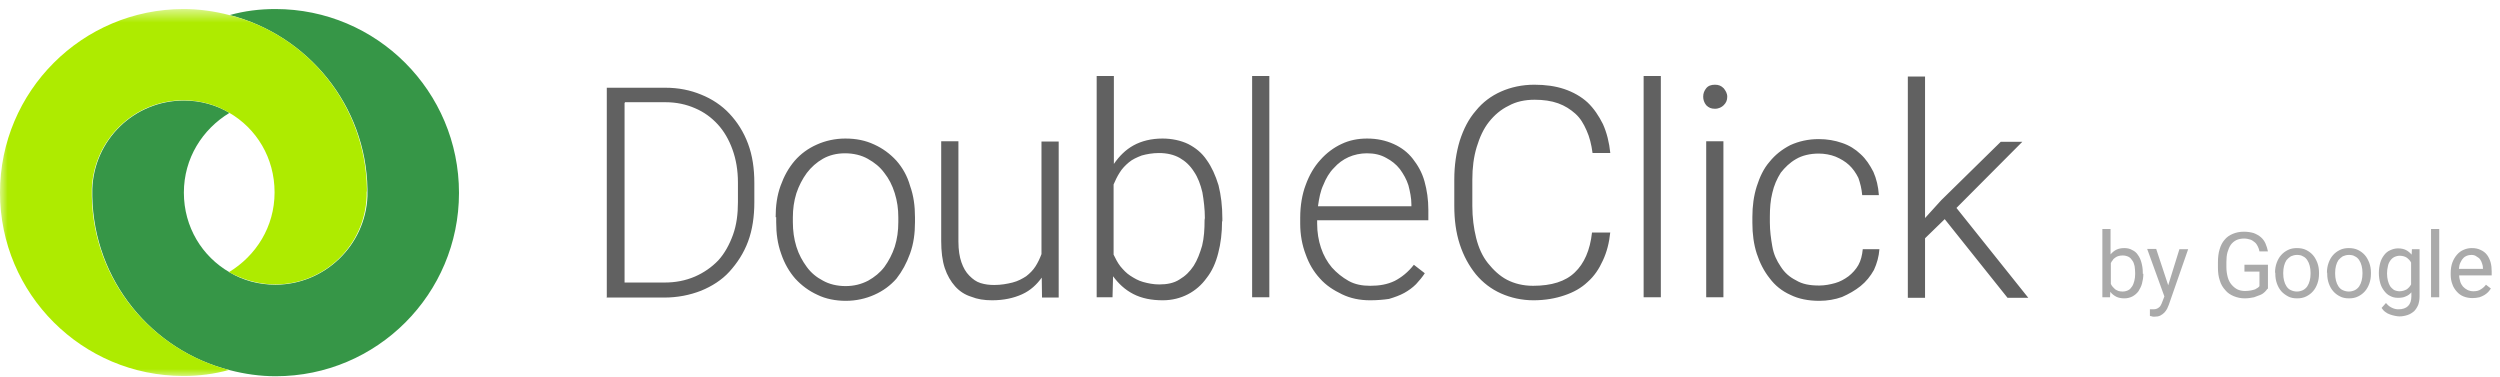 <?xml version="1.0" encoding="UTF-8" standalone="no"?>
<svg width="166px" height="25px" viewBox="0 0 166 25" version="1.1" xmlns="http://www.w3.org/2000/svg" xmlns:xlink="http://www.w3.org/1999/xlink" xmlns:sketch="http://www.bohemiancoding.com/sketch/ns">
    <!-- Generator: Sketch 3.5.1 (25234) - http://www.bohemiancoding.com/sketch -->
    <title>Page 1</title>
    <desc>Created with Sketch.</desc>
    <defs>
        <path id="path-1" d="M0,0.6 L165.448,0.6 L165.448,25 L0,25"></path>
        <path id="path-3" d="M24.364,12.555 C24.273,6.968 20.409,2.305 15.221,0.999 C14.241,0.745 13.225,0.6 12.191,0.6 C5.461,0.6 0,6.061 0,12.791 C0,19.521 5.461,24.964 12.173,24.964 C13.225,24.964 14.223,24.837 15.202,24.565 C10.05,23.222 6.186,18.596 6.095,13.009 L6.095,12.537 C6.222,9.272 8.907,6.659 12.173,6.659 C13.279,6.659 14.332,6.949 15.202,7.476 C17.035,8.528 18.232,10.487 18.232,12.773 C18.232,15.059 16.998,16.982 15.202,18.07 C16.109,18.56 17.162,18.886 18.268,18.886 C21.57,18.886 24.237,16.274 24.346,13.009 L24.346,12.773 C24.364,12.718 24.364,12.628 24.364,12.555"></path>
        <path id="path-5" d="M12.286,0.6 C11.234,0.6 10.236,0.727 9.257,0.999 C14.445,2.342 18.309,7.004 18.4,12.555 L18.4,13.027 C18.273,16.292 15.552,18.905 12.286,18.905 C11.18,18.905 10.128,18.614 9.257,18.088 C7.425,17.036 6.209,15.077 6.209,12.791 C6.209,10.505 7.443,8.582 9.239,7.494 C8.35,6.968 7.316,6.677 6.209,6.677 C2.907,6.677 0.241,9.29 0.132,12.555 L0.132,13.027 C0.222,18.614 4.087,23.277 9.275,24.583 C10.255,24.837 11.27,24.982 12.305,24.982 C19.035,24.982 24.477,19.521 24.477,12.809 C24.477,6.061 19.017,0.6 12.286,0.6 L12.286,0.6 Z"></path>
        <path id="path-7" d="M9.221,12.583 C4.068,11.24 0.204,6.614 0.114,1.027 L0.114,0.99 L0.114,1.081 C0.186,5.816 1.873,10.025 4.522,12.873 C5.084,12.946 5.629,13 6.191,13 C7.225,12.964 8.277,12.837 9.221,12.583"></path>
        <path id="path-9" d="M0.168,6.591 C1.111,3.453 4.377,1.621 7.588,2.51 C7.678,2.546 7.824,2.582 7.914,2.6 C8.313,2.183 8.767,1.82 9.257,1.53 C8.368,1.004 7.334,0.714 6.227,0.714 C2.925,0.714 0.259,3.326 0.168,6.591 L0.15,6.791 C0.114,6.718 0.132,6.646 0.168,6.591"></path>
    </defs>
    <g id="Page-1" stroke="none" stroke-width="1" fill="none" fill-rule="evenodd" sketch:type="MSPage">
        <g sketch:type="MSLayerGroup">
            <path d="M129.129,14.551 L127.823,15.821 L127.823,19.776 L126.68,19.776 L126.68,5.081 L127.823,5.081 L127.823,14.478 L128.893,13.299 L132.848,9.417 L134.281,9.417 L129.909,13.807 L134.68,19.776 L133.301,19.776 L129.129,14.551 Z M120.802,18.959 C121.165,18.959 121.528,18.887 121.854,18.796 C122.181,18.705 122.471,18.542 122.743,18.343 C122.997,18.143 123.233,17.889 123.396,17.599 C123.56,17.308 123.65,16.946 123.687,16.547 L124.793,16.547 C124.757,17.036 124.63,17.49 124.43,17.925 C124.195,18.343 123.904,18.705 123.541,18.996 C123.179,19.286 122.761,19.522 122.308,19.721 C121.854,19.885 121.328,19.975 120.802,19.975 C120.077,19.975 119.423,19.848 118.879,19.576 C118.317,19.322 117.863,18.959 117.5,18.47 C117.138,18.016 116.847,17.454 116.648,16.837 C116.448,16.22 116.358,15.531 116.358,14.805 L116.358,14.406 C116.358,13.68 116.448,13.009 116.648,12.374 C116.847,11.757 117.101,11.195 117.5,10.741 C117.863,10.288 118.317,9.925 118.879,9.635 C119.442,9.381 120.058,9.236 120.766,9.236 C121.328,9.236 121.836,9.326 122.308,9.49 C122.798,9.653 123.197,9.907 123.541,10.233 C123.904,10.56 124.158,10.959 124.394,11.413 C124.594,11.866 124.721,12.392 124.757,12.955 L123.65,12.955 C123.614,12.537 123.523,12.174 123.396,11.812 C123.233,11.485 123.034,11.195 122.78,10.959 C122.526,10.723 122.217,10.542 121.872,10.397 C121.546,10.27 121.147,10.197 120.766,10.197 C120.185,10.197 119.659,10.324 119.26,10.56 C118.843,10.796 118.516,11.122 118.244,11.467 C117.99,11.866 117.791,12.32 117.682,12.809 C117.555,13.299 117.519,13.862 117.519,14.37 L117.519,14.769 C117.519,15.331 117.591,15.839 117.682,16.365 C117.773,16.891 117.972,17.308 118.244,17.708 C118.498,18.107 118.825,18.397 119.26,18.615 C119.677,18.869 120.167,18.959 120.802,18.959 L120.802,18.959 Z M114.435,19.739 L113.292,19.739 L113.292,9.38 L114.435,9.38 L114.435,19.739 Z M113.092,6.424 C113.092,6.188 113.165,6.025 113.292,5.861 C113.419,5.698 113.618,5.625 113.872,5.625 C114.126,5.625 114.289,5.698 114.453,5.861 C114.58,6.025 114.689,6.188 114.689,6.424 C114.689,6.66 114.616,6.823 114.453,6.986 C114.326,7.113 114.126,7.222 113.872,7.222 C113.618,7.222 113.455,7.149 113.292,6.986 C113.147,6.805 113.092,6.605 113.092,6.424 L113.092,6.424 Z M110.28,19.739 L109.137,19.739 L109.137,5.045 L110.28,5.045 L110.28,19.739 Z M106.924,15.404 C106.852,16.129 106.688,16.746 106.434,17.29 C106.18,17.853 105.854,18.343 105.418,18.723 C105.001,19.123 104.475,19.413 103.876,19.612 C103.296,19.812 102.607,19.939 101.826,19.939 C101.046,19.939 100.321,19.776 99.668,19.485 C99.015,19.195 98.452,18.76 97.999,18.216 C97.545,17.653 97.182,17 96.928,16.22 C96.674,15.44 96.565,14.587 96.565,13.68 L96.565,11.921 C96.565,10.977 96.692,10.125 96.928,9.344 C97.182,8.564 97.509,7.911 97.999,7.349 C98.452,6.787 99.015,6.369 99.668,6.079 C100.321,5.789 101.065,5.625 101.881,5.625 C102.625,5.625 103.278,5.716 103.876,5.916 C104.457,6.115 104.983,6.406 105.418,6.805 C105.836,7.204 106.162,7.694 106.434,8.238 C106.688,8.8 106.852,9.453 106.924,10.161 L105.745,10.161 C105.672,9.598 105.545,9.09 105.346,8.655 C105.146,8.202 104.929,7.839 104.602,7.548 C104.275,7.258 103.913,7.022 103.459,6.859 C103.006,6.696 102.48,6.623 101.899,6.623 C101.246,6.623 100.665,6.75 100.176,7.022 C99.649,7.276 99.232,7.639 98.869,8.093 C98.507,8.546 98.253,9.109 98.053,9.762 C97.854,10.415 97.763,11.14 97.763,11.921 L97.763,13.68 C97.763,14.424 97.854,15.15 98.017,15.803 C98.18,16.456 98.434,17.018 98.797,17.472 C99.16,17.925 99.577,18.324 100.067,18.578 C100.557,18.832 101.137,18.977 101.79,18.977 C103.024,18.977 103.949,18.687 104.566,18.089 C105.183,17.508 105.582,16.619 105.709,15.44 L106.924,15.44 L106.924,15.404 L106.924,15.404 Z M90.76,10.179 C90.343,10.179 89.908,10.27 89.545,10.433 C89.182,10.596 88.855,10.832 88.565,11.159 C88.275,11.449 88.039,11.848 87.876,12.265 C87.676,12.682 87.586,13.172 87.513,13.698 L93.717,13.698 L93.717,13.571 C93.717,13.154 93.627,12.719 93.518,12.301 C93.391,11.902 93.191,11.558 92.955,11.231 C92.701,10.905 92.393,10.669 92.048,10.487 C91.667,10.27 91.25,10.179 90.76,10.179 L90.76,10.179 Z M90.978,19.939 C90.289,19.939 89.672,19.812 89.109,19.54 C88.547,19.268 88.057,18.959 87.64,18.488 C87.223,18.034 86.914,17.508 86.697,16.891 C86.461,16.274 86.334,15.585 86.334,14.859 L86.334,14.442 C86.334,13.662 86.461,12.9 86.697,12.283 C86.932,11.63 87.259,11.068 87.676,10.614 C88.075,10.161 88.565,9.798 89.073,9.562 C89.599,9.308 90.18,9.199 90.778,9.199 C91.432,9.199 92.012,9.326 92.538,9.562 C93.064,9.798 93.481,10.125 93.808,10.542 C94.135,10.959 94.425,11.449 94.588,12.047 C94.751,12.628 94.842,13.263 94.842,13.934 L94.842,14.624 L87.459,14.624 L87.459,14.859 C87.459,15.422 87.549,15.966 87.713,16.456 C87.876,16.946 88.13,17.399 88.438,17.762 C88.765,18.125 89.128,18.415 89.545,18.651 C89.962,18.887 90.452,18.977 90.978,18.977 C91.595,18.977 92.121,18.887 92.611,18.651 C93.064,18.415 93.5,18.07 93.881,17.581 L94.606,18.143 C94.443,18.397 94.243,18.633 94.026,18.869 C93.79,19.104 93.536,19.286 93.246,19.449 C92.955,19.612 92.593,19.739 92.23,19.848 C91.867,19.903 91.432,19.939 90.978,19.939 L90.978,19.939 Z M84.284,19.739 L83.141,19.739 L83.141,5.045 L84.284,5.045 L84.284,19.739 Z M80.003,14.478 C80.003,13.898 79.93,13.299 79.839,12.773 C79.712,12.247 79.549,11.794 79.277,11.394 C79.023,10.995 78.714,10.705 78.334,10.487 C77.953,10.27 77.481,10.161 76.955,10.161 C76.538,10.161 76.138,10.233 75.812,10.324 C75.485,10.451 75.195,10.578 74.959,10.778 C74.723,10.977 74.506,11.195 74.342,11.467 C74.179,11.721 74.052,11.993 73.943,12.247 L73.943,16.909 C74.07,17.163 74.197,17.435 74.397,17.689 C74.596,17.925 74.796,18.143 75.05,18.306 C75.304,18.47 75.576,18.633 75.903,18.723 C76.229,18.814 76.592,18.887 76.973,18.887 C77.499,18.887 77.953,18.796 78.315,18.56 C78.714,18.324 79.005,18.034 79.259,17.653 C79.513,17.254 79.676,16.801 79.821,16.311 C79.948,15.785 79.984,15.24 79.984,14.605 L80.003,14.478 Z M81.145,14.678 C81.145,15.458 81.055,16.184 80.891,16.801 C80.728,17.454 80.474,18.016 80.111,18.47 C79.785,18.923 79.368,19.286 78.878,19.54 C78.388,19.794 77.826,19.939 77.209,19.939 C76.465,19.939 75.812,19.812 75.25,19.522 C74.687,19.231 74.27,18.832 73.907,18.343 L73.871,19.739 L72.819,19.739 L72.819,5.045 L73.961,5.045 L73.961,10.886 C74.324,10.36 74.742,9.943 75.268,9.653 C75.794,9.363 76.447,9.199 77.191,9.199 C77.807,9.199 78.406,9.326 78.896,9.562 C79.386,9.816 79.803,10.143 80.13,10.632 C80.456,11.086 80.71,11.648 80.91,12.302 C81.073,12.955 81.164,13.68 81.164,14.497 L81.164,14.696 L81.145,14.696 L81.145,14.678 L81.145,14.678 Z M69.172,18.433 C68.846,18.887 68.428,19.286 67.866,19.54 C67.304,19.794 66.651,19.939 65.87,19.939 C65.344,19.939 64.891,19.866 64.492,19.703 C64.075,19.576 63.712,19.34 63.421,19.014 C63.131,18.687 62.895,18.288 62.732,17.798 C62.569,17.308 62.496,16.692 62.496,16.002 L62.496,9.381 L63.639,9.381 L63.639,16.039 C63.639,16.601 63.712,17.054 63.839,17.417 C63.966,17.78 64.129,18.07 64.365,18.306 C64.601,18.542 64.818,18.705 65.109,18.796 C65.399,18.887 65.689,18.923 66.016,18.923 C66.469,18.923 66.868,18.85 67.231,18.76 C67.594,18.669 67.884,18.506 68.138,18.343 C68.392,18.143 68.592,17.943 68.755,17.689 C68.918,17.435 69.045,17.163 69.154,16.873 L69.154,9.399 L70.297,9.399 L70.297,19.758 L69.19,19.758 L69.172,18.433 Z M52.646,14.751 C52.646,15.313 52.718,15.857 52.881,16.383 C53.045,16.909 53.28,17.327 53.571,17.726 C53.861,18.125 54.224,18.415 54.641,18.633 C55.058,18.869 55.584,18.996 56.147,18.996 C56.709,18.996 57.199,18.869 57.652,18.633 C58.07,18.397 58.433,18.107 58.723,17.726 C59.013,17.327 59.249,16.873 59.412,16.383 C59.575,15.857 59.648,15.331 59.648,14.751 L59.648,14.424 C59.648,13.862 59.575,13.354 59.412,12.828 C59.249,12.301 59.013,11.848 58.723,11.485 C58.433,11.086 58.07,10.796 57.616,10.542 C57.199,10.306 56.673,10.179 56.11,10.179 C55.548,10.179 55.058,10.306 54.641,10.542 C54.224,10.778 53.861,11.104 53.571,11.485 C53.28,11.884 53.045,12.338 52.881,12.828 C52.718,13.354 52.646,13.88 52.646,14.424 L52.646,14.751 L52.646,14.751 Z M51.503,14.424 C51.503,13.68 51.593,12.991 51.829,12.338 C52.065,11.685 52.355,11.159 52.773,10.669 C53.172,10.215 53.661,9.852 54.242,9.598 C54.804,9.344 55.457,9.199 56.129,9.199 C56.854,9.199 57.471,9.326 58.052,9.598 C58.614,9.852 59.104,10.215 59.521,10.669 C59.92,11.122 60.247,11.685 60.428,12.338 C60.664,12.991 60.755,13.68 60.755,14.424 L60.755,14.751 C60.755,15.494 60.664,16.184 60.428,16.837 C60.192,17.49 59.902,18.016 59.521,18.506 C59.122,18.959 58.632,19.322 58.052,19.576 C57.489,19.83 56.836,19.975 56.165,19.975 C55.494,19.975 54.822,19.848 54.278,19.576 C53.716,19.322 53.226,18.959 52.809,18.506 C52.41,18.052 52.083,17.49 51.865,16.837 C51.63,16.184 51.539,15.494 51.539,14.751 L51.539,14.424 L51.503,14.424 Z M41.471,6.841 L41.471,18.76 L44.119,18.76 C44.863,18.76 45.516,18.633 46.151,18.361 C46.731,18.107 47.258,17.744 47.693,17.29 C48.11,16.837 48.437,16.238 48.673,15.585 C48.908,14.932 48.999,14.206 48.999,13.426 L48.999,12.12 C48.999,11.304 48.872,10.578 48.636,9.925 C48.4,9.272 48.074,8.709 47.657,8.256 C47.239,7.802 46.75,7.44 46.151,7.186 C45.57,6.932 44.917,6.787 44.192,6.787 L41.489,6.787 L41.489,6.841 L41.471,6.841 L41.471,6.841 Z M40.291,19.739 L40.291,5.825 L44.174,5.825 C45.062,5.825 45.843,5.988 46.55,6.279 C47.276,6.569 47.929,7.004 48.437,7.548 C48.963,8.111 49.38,8.764 49.67,9.544 C49.961,10.324 50.088,11.177 50.088,12.156 L50.088,13.426 C50.088,14.37 49.961,15.259 49.67,16.039 C49.38,16.819 48.945,17.472 48.437,18.034 C47.929,18.597 47.258,19.014 46.55,19.304 C45.806,19.594 44.99,19.758 44.101,19.758 L40.273,19.758 L40.273,19.739 L40.291,19.739 L40.291,19.739 Z" id="Fill-1" fill="#616161" sketch:type="MSShapeGroup"></path>
            <path d="M18.286,0.6 C17.234,0.6 16.236,0.727 15.256,0.999 C20.445,2.342 24.309,7.004 24.4,12.555 L24.4,13.027 C24.273,16.292 21.551,18.905 18.286,18.905 C17.179,18.905 16.127,18.614 15.256,18.088 C13.424,17.036 12.209,15.077 12.209,12.791 C12.209,10.505 13.442,8.582 15.238,7.494 C14.349,6.968 13.315,6.677 12.209,6.677 C8.907,6.677 6.24,9.29 6.131,12.555 L6.131,13.027 C6.222,18.614 10.086,23.277 15.275,24.583 C16.254,24.837 17.27,24.982 18.304,24.982 C25.035,24.982 30.477,19.521 30.477,12.809 C30.477,6.061 25.016,0.6 18.286,0.6 L18.286,0.6 Z" id="Fill-3" fill="#369647" sketch:type="MSShapeGroup"></path>
            <g id="Group-7">
                <mask id="mask-2" sketch:name="Clip 6" fill="white">
                    <use xlink:href="#path-1"></use>
                </mask>
                <g id="Clip-6"></g>
                <path d="M24.364,12.555 C24.273,6.968 20.409,2.305 15.221,0.999 C14.241,0.745 13.225,0.6 12.191,0.6 C5.461,0.6 -0,6.06 -0,12.791 C-0,19.521 5.461,24.964 12.173,24.964 C13.225,24.964 14.223,24.837 15.203,24.565 C10.051,23.222 6.186,18.596 6.096,13.009 L6.096,12.537 C6.223,9.271 8.908,6.659 12.173,6.659 C13.28,6.659 14.332,6.949 15.203,7.475 C17.035,8.528 18.232,10.487 18.232,12.773 C18.232,15.059 16.999,16.981 15.203,18.07 C16.11,18.56 17.162,18.886 18.269,18.886 C21.57,18.886 24.237,16.274 24.346,13.009 L24.346,12.773 C24.364,12.718 24.364,12.628 24.364,12.555" id="Fill-5" fill="#AEEB00" sketch:type="MSShapeGroup" mask="url(#mask-2)"></path>
            </g>
            <g id="Group-10">
                <mask id="mask-4" sketch:name="Clip 9" fill="white">
                    <use xlink:href="#path-3"></use>
                </mask>
                <g id="Clip-9"></g>
                <path d="M24.364,12.555 C24.273,6.968 20.409,2.305 15.221,0.999 C14.241,0.745 13.225,0.6 12.191,0.6 C5.461,0.6 0,6.061 0,12.791 C0,19.521 5.461,24.964 12.173,24.964 C13.225,24.964 14.223,24.837 15.202,24.565 C10.05,23.222 6.186,18.596 6.095,13.009 L6.095,12.537 C6.222,9.272 8.907,6.659 12.173,6.659 C13.279,6.659 14.332,6.949 15.202,7.476 C17.035,8.528 18.232,10.487 18.232,12.773 C18.232,15.059 16.998,16.982 15.202,18.07 C16.109,18.56 17.162,18.886 18.268,18.886 C21.57,18.886 24.237,16.274 24.346,13.009 L24.346,12.773 C24.364,12.718 24.364,12.628 24.364,12.555" id="Fill-8" sketch:type="MSShapeGroup" mask="url(#mask-4)"></path>
            </g>
            <g id="Group-13" transform="translate(6, 0)">
                <mask id="mask-6" sketch:name="Clip 12" fill="white">
                    <use xlink:href="#path-5"></use>
                </mask>
                <g id="Clip-12"></g>
                <path d="M12.286,0.6 C11.234,0.6 10.236,0.727 9.257,0.999 C14.445,2.342 18.309,7.004 18.4,12.555 L18.4,13.027 C18.273,16.292 15.552,18.905 12.286,18.905 C11.18,18.905 10.128,18.614 9.257,18.088 C7.425,17.036 6.209,15.077 6.209,12.791 C6.209,10.505 7.443,8.582 9.239,7.494 C8.35,6.968 7.316,6.677 6.209,6.677 C2.907,6.677 0.241,9.29 0.132,12.555 L0.132,13.027 C0.222,18.614 4.087,23.277 9.275,24.583 C10.255,24.837 11.27,24.982 12.305,24.982 C19.035,24.982 24.477,19.521 24.477,12.809 C24.477,6.061 19.017,0.6 12.286,0.6 L12.286,0.6 Z" id="Fill-11" sketch:type="MSShapeGroup" mask="url(#mask-6)"></path>
            </g>
            <g id="Group-16" transform="translate(6, 12)">
                <mask id="mask-8" sketch:name="Clip 15" fill="white">
                    <use xlink:href="#path-7"></use>
                </mask>
                <g id="Clip-15"></g>
                <path d="M9.221,12.583 C4.068,11.24 0.204,6.614 0.114,1.027 L0.114,0.99 L0.114,1.081 C0.186,5.816 1.873,10.025 4.522,12.873 C5.084,12.946 5.629,13 6.191,13 C7.225,12.964 8.277,12.837 9.221,12.583" id="Fill-14" sketch:type="MSShapeGroup" mask="url(#mask-8)"></path>
            </g>
            <g id="Group-19" transform="translate(6, 6)">
                <mask id="mask-10" sketch:name="Clip 18" fill="white">
                    <use xlink:href="#path-9"></use>
                </mask>
                <g id="Clip-18"></g>
                <path d="M0.168,6.591 C1.111,3.453 4.377,1.621 7.588,2.51 C7.678,2.546 7.824,2.582 7.914,2.6 C8.313,2.183 8.767,1.82 9.257,1.53 C8.368,1.004 7.334,0.714 6.227,0.714 C2.925,0.714 0.259,3.326 0.168,6.591 L0.15,6.791 C0.114,6.718 0.132,6.646 0.168,6.591" id="Fill-17" sketch:type="MSShapeGroup" mask="url(#mask-10)"></path>
            </g>
            <path d="M164.106,16.927 C163.997,16.927 163.888,16.945 163.798,16.981 C163.707,17.018 163.616,17.072 163.544,17.163 C163.471,17.235 163.417,17.344 163.362,17.453 C163.308,17.562 163.29,17.707 163.271,17.852 L164.868,17.852 L164.868,17.816 C164.868,17.707 164.85,17.598 164.814,17.508 C164.777,17.399 164.741,17.308 164.687,17.235 C164.632,17.145 164.541,17.09 164.451,17.036 C164.36,16.963 164.251,16.927 164.106,16.927 L164.106,16.927 Z M164.179,19.793 C163.961,19.793 163.761,19.757 163.58,19.684 C163.398,19.612 163.253,19.503 163.126,19.358 C162.999,19.213 162.891,19.05 162.836,18.868 C162.764,18.687 162.727,18.469 162.727,18.251 L162.727,18.124 C162.727,17.87 162.764,17.635 162.836,17.435 C162.909,17.235 163.018,17.054 163.145,16.909 C163.272,16.764 163.417,16.655 163.598,16.582 C163.761,16.51 163.943,16.473 164.124,16.473 C164.36,16.473 164.541,16.51 164.723,16.6 C164.886,16.673 165.031,16.782 165.14,16.927 C165.249,17.072 165.321,17.235 165.376,17.417 C165.43,17.616 165.448,17.816 165.448,18.034 L165.448,18.288 L163.29,18.288 C163.29,18.433 163.326,18.578 163.362,18.705 C163.399,18.832 163.471,18.941 163.544,19.031 C163.634,19.122 163.725,19.195 163.834,19.249 C163.943,19.304 164.088,19.34 164.233,19.34 C164.433,19.34 164.596,19.304 164.723,19.213 C164.85,19.14 164.977,19.031 165.068,18.904 L165.394,19.158 C165.34,19.231 165.285,19.322 165.213,19.394 C165.14,19.467 165.049,19.539 164.959,19.594 C164.868,19.648 164.741,19.703 164.632,19.739 C164.469,19.775 164.324,19.793 164.179,19.793 L164.179,19.793 Z M161.965,19.739 L161.421,19.739 L161.421,15.204 L161.965,15.204 L161.965,19.739 Z M158.5,18.179 C158.5,18.342 158.519,18.487 158.555,18.632 C158.591,18.777 158.645,18.904 158.7,18.995 C158.772,19.104 158.863,19.177 158.954,19.249 C159.063,19.303 159.19,19.34 159.335,19.34 C159.426,19.34 159.516,19.322 159.589,19.303 C159.661,19.285 159.734,19.249 159.807,19.213 C159.861,19.177 159.915,19.122 159.97,19.068 C160.024,19.013 160.061,18.941 160.097,18.886 L160.097,17.435 C160.061,17.362 160.024,17.308 159.97,17.254 C159.915,17.199 159.861,17.145 159.807,17.108 C159.752,17.072 159.68,17.036 159.607,17.018 C159.534,17 159.444,16.981 159.353,16.981 C159.208,16.981 159.081,17.018 158.972,17.072 C158.863,17.127 158.772,17.217 158.7,17.326 C158.627,17.435 158.573,17.562 158.555,17.689 C158.519,17.834 158.5,17.979 158.5,18.142 L158.5,18.179 L158.5,18.179 Z M157.956,18.124 C157.956,17.888 157.992,17.653 158.047,17.453 C158.101,17.254 158.192,17.09 158.301,16.945 C158.41,16.8 158.537,16.691 158.7,16.619 C158.863,16.546 159.026,16.492 159.226,16.492 C159.426,16.492 159.607,16.528 159.752,16.6 C159.897,16.673 160.024,16.782 160.133,16.909 L160.151,16.546 L160.659,16.546 L160.659,19.684 C160.659,19.902 160.623,20.084 160.568,20.247 C160.496,20.41 160.405,20.555 160.296,20.664 C160.169,20.773 160.024,20.864 159.861,20.918 C159.698,20.972 159.516,21.009 159.317,21.009 C159.226,21.009 159.135,20.991 159.026,20.972 C158.918,20.954 158.809,20.918 158.7,20.882 C158.591,20.846 158.482,20.791 158.392,20.719 C158.283,20.646 158.21,20.555 158.138,20.446 L158.428,20.12 C158.5,20.211 158.573,20.265 158.627,20.319 C158.7,20.374 158.772,20.41 158.845,20.446 C158.918,20.483 158.99,20.501 159.063,20.519 C159.135,20.537 159.208,20.537 159.28,20.537 C159.407,20.537 159.516,20.519 159.625,20.483 C159.734,20.446 159.825,20.392 159.897,20.319 C159.97,20.247 160.024,20.156 160.061,20.047 C160.097,19.938 160.115,19.811 160.115,19.684 L160.115,19.412 C160.006,19.539 159.879,19.63 159.734,19.684 C159.589,19.757 159.407,19.775 159.226,19.775 C159.026,19.775 158.863,19.739 158.7,19.648 C158.537,19.576 158.41,19.449 158.301,19.303 C158.192,19.158 158.101,18.995 158.047,18.796 C157.992,18.596 157.956,18.378 157.956,18.124 L157.956,18.124 Z M155.054,18.179 C155.054,18.342 155.072,18.487 155.108,18.632 C155.144,18.777 155.199,18.904 155.271,19.013 C155.344,19.122 155.435,19.213 155.561,19.267 C155.814,19.388 156.107,19.388 156.36,19.267 C156.469,19.213 156.577,19.122 156.65,19.013 C156.723,18.904 156.777,18.777 156.813,18.632 C156.85,18.487 156.868,18.342 156.868,18.179 L156.868,18.106 C156.868,17.943 156.85,17.798 156.813,17.653 C156.777,17.508 156.723,17.381 156.65,17.272 C156.577,17.163 156.487,17.072 156.36,17.018 C156.251,16.945 156.106,16.927 155.961,16.927 C155.815,16.927 155.688,16.963 155.561,17.018 C155.453,17.09 155.362,17.163 155.271,17.272 C155.199,17.381 155.144,17.508 155.108,17.653 C155.072,17.798 155.054,17.943 155.054,18.106 L155.054,18.179 Z M154.509,18.106 C154.509,17.87 154.546,17.653 154.618,17.453 C154.691,17.254 154.781,17.09 154.908,16.945 C155.035,16.8 155.181,16.691 155.362,16.6 C155.543,16.51 155.743,16.473 155.961,16.473 C156.178,16.473 156.396,16.51 156.577,16.6 C156.759,16.691 156.904,16.8 157.031,16.945 C157.158,17.09 157.249,17.272 157.321,17.453 C157.394,17.653 157.43,17.87 157.43,18.106 L157.43,18.179 C157.43,18.415 157.394,18.632 157.321,18.832 C157.249,19.031 157.158,19.195 157.031,19.34 C156.904,19.485 156.759,19.594 156.577,19.684 C156.396,19.775 156.196,19.811 155.979,19.811 C155.761,19.811 155.543,19.775 155.38,19.684 C155.199,19.594 155.054,19.485 154.927,19.34 C154.8,19.195 154.709,19.031 154.636,18.832 C154.564,18.632 154.527,18.415 154.527,18.179 L154.527,18.106 L154.509,18.106 L154.509,18.106 Z M151.607,18.179 C151.607,18.342 151.625,18.487 151.661,18.632 C151.697,18.777 151.752,18.904 151.824,19.013 C151.897,19.122 151.988,19.213 152.115,19.267 C152.367,19.388 152.661,19.388 152.913,19.267 C153.022,19.213 153.131,19.122 153.203,19.013 C153.276,18.904 153.33,18.777 153.366,18.632 C153.403,18.487 153.421,18.342 153.421,18.179 L153.421,18.106 C153.421,17.943 153.403,17.798 153.366,17.653 C153.33,17.508 153.276,17.381 153.203,17.272 C153.131,17.163 153.04,17.072 152.913,17.018 C152.804,16.945 152.659,16.927 152.514,16.927 C152.369,16.927 152.242,16.963 152.115,17.018 C152.006,17.09 151.915,17.163 151.824,17.272 C151.752,17.381 151.697,17.508 151.661,17.653 C151.625,17.798 151.607,17.943 151.607,18.106 L151.607,18.179 Z M151.062,18.106 C151.062,17.87 151.099,17.653 151.171,17.453 C151.244,17.254 151.335,17.09 151.462,16.945 C151.589,16.8 151.734,16.691 151.915,16.6 C152.096,16.51 152.296,16.473 152.514,16.473 C152.75,16.473 152.949,16.51 153.131,16.6 C153.312,16.691 153.457,16.8 153.584,16.945 C153.711,17.09 153.802,17.272 153.874,17.453 C153.947,17.653 153.983,17.87 153.983,18.106 L153.983,18.179 C153.983,18.415 153.947,18.632 153.874,18.832 C153.802,19.031 153.711,19.195 153.584,19.34 C153.457,19.485 153.312,19.594 153.131,19.684 C152.949,19.775 152.75,19.811 152.532,19.811 C152.314,19.811 152.096,19.775 151.933,19.684 C151.77,19.594 151.607,19.485 151.48,19.34 C151.353,19.195 151.262,19.031 151.189,18.832 C151.117,18.632 151.081,18.415 151.081,18.179 L151.081,18.106 L151.062,18.106 L151.062,18.106 Z M150.555,19.177 C150.518,19.231 150.464,19.303 150.391,19.376 C150.319,19.449 150.228,19.521 150.101,19.576 C149.974,19.63 149.829,19.684 149.666,19.739 C149.484,19.775 149.285,19.811 149.049,19.811 C148.795,19.811 148.541,19.757 148.323,19.666 C148.105,19.576 147.906,19.449 147.761,19.267 C147.597,19.086 147.47,18.886 147.398,18.632 C147.307,18.378 147.271,18.088 147.271,17.761 L147.271,17.417 C147.271,17.09 147.307,16.8 147.38,16.564 C147.452,16.31 147.561,16.092 147.706,15.929 C147.851,15.748 148.033,15.621 148.251,15.53 C148.468,15.439 148.704,15.385 148.994,15.385 C149.248,15.385 149.448,15.421 149.647,15.476 C149.829,15.548 149.992,15.639 150.119,15.748 C150.246,15.857 150.355,16.002 150.427,16.165 C150.5,16.328 150.554,16.51 150.591,16.691 L150.028,16.691 C150.01,16.582 149.974,16.473 149.92,16.365 C149.865,16.256 149.811,16.165 149.72,16.092 C149.629,16.02 149.539,15.947 149.43,15.911 C149.303,15.875 149.176,15.839 149.013,15.839 C148.813,15.839 148.632,15.875 148.486,15.947 C148.341,16.02 148.214,16.129 148.124,16.256 C148.033,16.383 147.96,16.564 147.906,16.746 C147.851,16.945 147.833,17.163 147.833,17.399 L147.833,17.743 C147.833,17.997 147.87,18.215 147.924,18.415 C147.978,18.614 148.069,18.777 148.178,18.904 C148.287,19.031 148.414,19.14 148.559,19.213 C148.704,19.285 148.886,19.322 149.067,19.322 C149.212,19.322 149.357,19.303 149.466,19.285 C149.575,19.267 149.666,19.231 149.738,19.213 C149.811,19.176 149.865,19.14 149.92,19.104 C149.974,19.068 150.01,19.031 150.028,18.995 L150.028,18.034 L149.031,18.034 L149.031,17.58 L150.591,17.58 L150.591,19.177 L150.554,19.177 L150.555,19.177 Z M143.969,18.941 L144.713,16.546 L145.294,16.546 L144.006,20.247 C143.969,20.319 143.933,20.41 143.897,20.501 C143.842,20.592 143.788,20.682 143.715,20.755 C143.643,20.827 143.552,20.9 143.443,20.954 C143.334,21.009 143.207,21.027 143.062,21.027 L142.99,21.027 C142.953,21.027 142.935,21.027 142.899,21.009 C142.863,21.009 142.844,20.991 142.808,20.991 C142.79,20.991 142.772,20.973 142.754,20.973 L142.754,20.537 L142.899,20.537 C142.99,20.537 143.08,20.537 143.153,20.519 C143.225,20.501 143.28,20.465 143.334,20.428 C143.389,20.392 143.443,20.338 143.479,20.265 C143.516,20.192 143.552,20.12 143.588,20.011 L143.715,19.684 L142.572,16.528 L143.171,16.528 L143.969,18.941 L143.969,18.941 Z M141.774,18.124 C141.774,17.961 141.756,17.816 141.738,17.671 C141.702,17.526 141.665,17.399 141.593,17.308 C141.52,17.199 141.448,17.108 141.339,17.054 C141.23,17 141.103,16.963 140.94,16.963 C140.831,16.963 140.74,16.981 140.668,17 C140.595,17.018 140.522,17.054 140.45,17.108 C140.377,17.163 140.323,17.199 140.287,17.272 C140.232,17.326 140.196,17.399 140.16,17.471 L140.16,18.85 C140.196,18.923 140.232,18.995 140.287,19.05 L140.45,19.213 C140.522,19.267 140.595,19.285 140.668,19.322 C140.74,19.34 140.831,19.358 140.94,19.358 C141.085,19.358 141.212,19.322 141.321,19.267 C141.429,19.213 141.502,19.122 141.575,19.013 C141.647,18.904 141.683,18.777 141.72,18.65 C141.756,18.505 141.774,18.36 141.774,18.197 L141.774,18.124 L141.774,18.124 Z M142.318,18.179 C142.318,18.415 142.282,18.632 142.228,18.832 C142.173,19.031 142.083,19.195 141.992,19.34 C141.883,19.485 141.756,19.594 141.593,19.684 C141.448,19.757 141.266,19.811 141.067,19.811 C140.849,19.811 140.668,19.775 140.522,19.703 C140.377,19.63 140.232,19.521 140.123,19.376 L140.105,19.739 L139.597,19.739 L139.597,15.204 L140.141,15.204 L140.141,16.891 C140.25,16.764 140.377,16.655 140.522,16.582 C140.668,16.51 140.849,16.473 141.048,16.473 C141.248,16.473 141.429,16.51 141.575,16.6 C141.738,16.673 141.865,16.782 141.956,16.927 C142.064,17.072 142.137,17.235 142.191,17.435 C142.246,17.635 142.282,17.852 142.282,18.106 L142.282,18.179 L142.318,18.179 L142.318,18.179 Z" id="Fill-20" fill="#AAAAAA" sketch:type="MSShapeGroup"></path>
        </g>
    </g>
</svg>